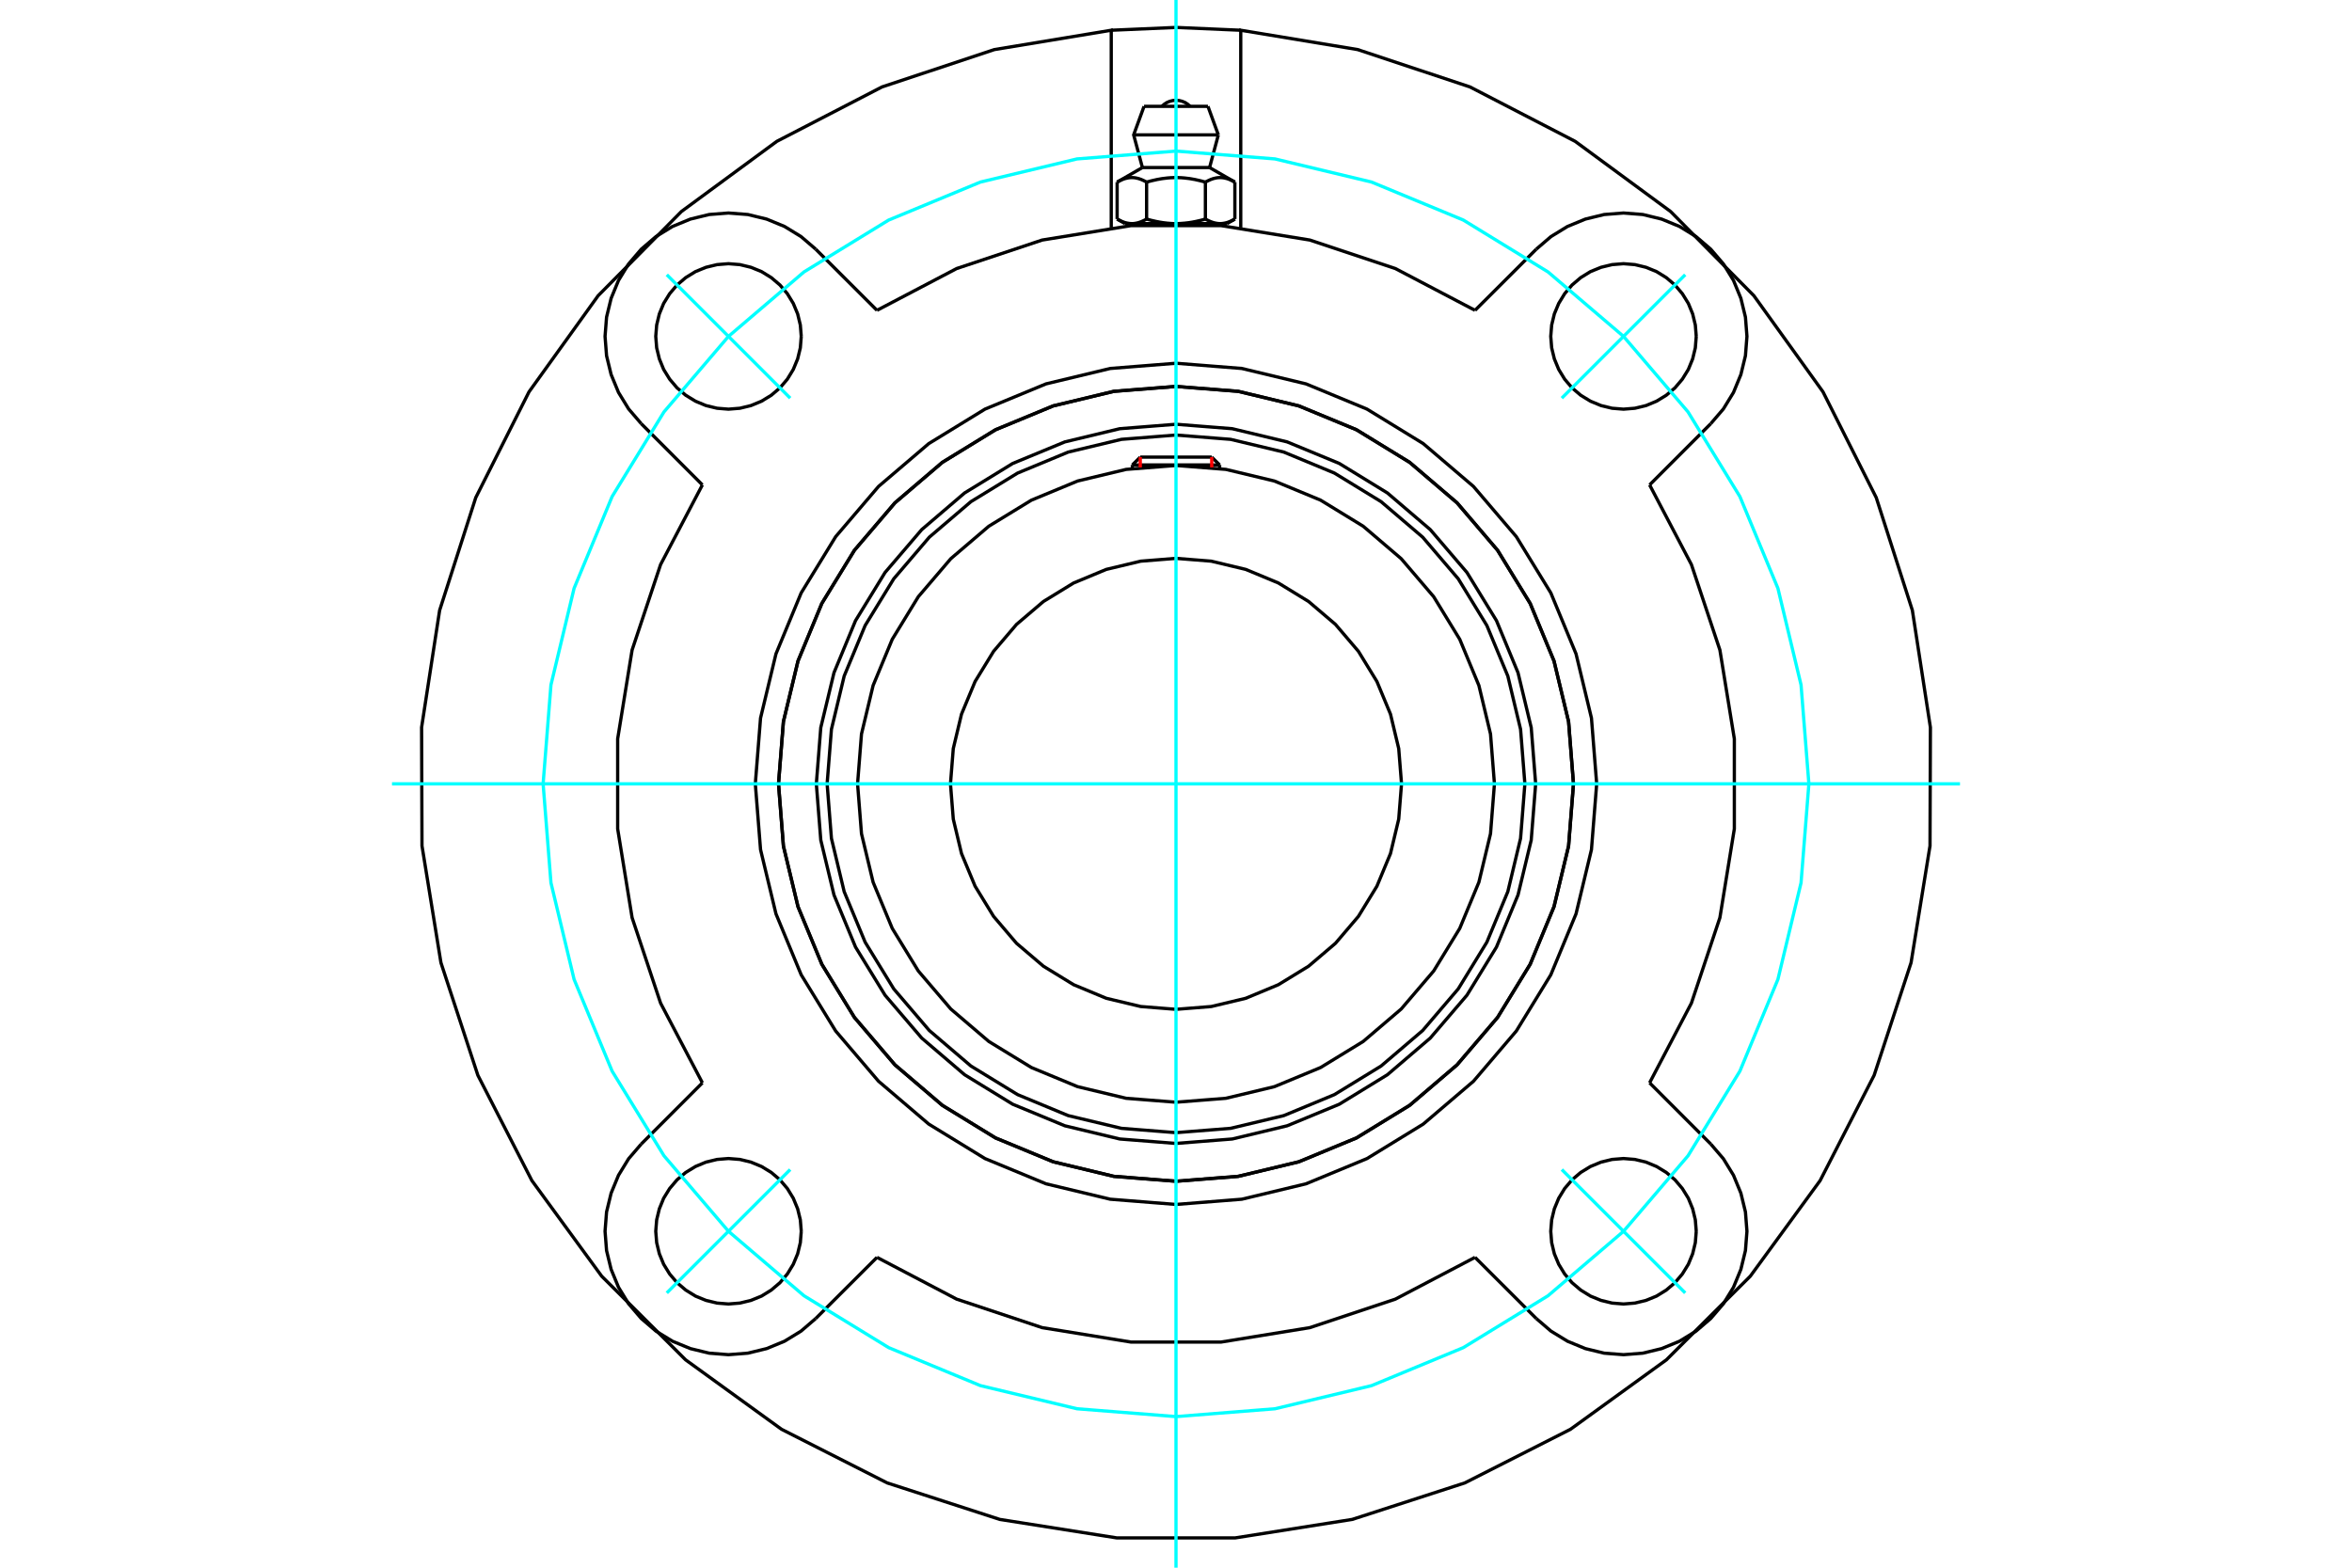 <?xml version="1.0" standalone="no"?>
<!DOCTYPE svg PUBLIC "-//W3C//DTD SVG 1.1//EN"
	"http://www.w3.org/Graphics/SVG/1.1/DTD/svg11.dtd">
<svg xmlns="http://www.w3.org/2000/svg" height="100%" width="100%" viewBox="0 0 36000 24000">
	<rect x="-1800" y="-1200" width="39600" height="26400" style="fill:#FFF"/>
	<g style="fill:none; fill-rule:evenodd" transform="matrix(1 0 0 1 0 0)">
		<g style="fill:none; stroke:#000; stroke-width:50; shape-rendering:geometricPrecision">
			<polyline points="23505,12000 23437,11139 23235,10299 22905,9501 22453,8764 21892,8108 21236,7547 20499,7095 19701,6765 18861,6563 18000,6495 17139,6563 16299,6765 15501,7095 14764,7547 14108,8108 13547,8764 13095,9501 12765,10299 12563,11139 12495,12000 12563,12861 12765,13701 13095,14499 13547,15236 14108,15892 14764,16453 15501,16905 16299,17235 17139,17437 18000,17505 18861,17437 19701,17235 20499,16905 21236,16453 21892,15892 22453,15236 22905,14499 23235,13701 23437,12861 23505,12000"/>
			<polyline points="24084,12000 24009,11048 23786,10120 23421,9238 22922,8424 22302,7698 21576,7078 20762,6579 19880,6214 18952,5991 18000,5916 17048,5991 16120,6214 15238,6579 14424,7078 13698,7698 13078,8424 12579,9238 12214,10120 11991,11048 11916,12000 11991,12952 12214,13880 12579,14762 13078,15576 13698,16302 14424,16922 15238,17421 16120,17786 17048,18009 18000,18084 18952,18009 19880,17786 20762,17421 21576,16922 22302,16302 22922,15576 23421,14762 23786,13880 24009,12952 24084,12000"/>
			<polyline points="23340,12000 23274,11165 23079,10350 22758,9576 22320,8861 21776,8224 21139,7680 20424,7242 19650,6921 18835,6726 18000,6660 17165,6726 16350,6921 15576,7242 14861,7680 14224,8224 13680,8861 13242,9576 12921,10350 12726,11165 12660,12000 12726,12835 12921,13650 13242,14424 13680,15139 14224,15776 14861,16320 15576,16758 16350,17079 17165,17274 18000,17340 18835,17274 19650,17079 20424,16758 21139,16320 21776,15776 22320,15139 22758,14424 23079,13650 23274,12835 23340,12000"/>
			<polyline points="22874,12000 22814,11237 22636,10494 22343,9787 21944,9135 21447,8553 20865,8056 20213,7657 19506,7364 18763,7186 18000,7126 17237,7186 16494,7364 15787,7657 15135,8056 14553,8553 14056,9135 13657,9787 13364,10494 13186,11237 13126,12000 13186,12763 13364,13506 13657,14213 14056,14865 14553,15447 15135,15944 15787,16343 16494,16636 17237,16814 18000,16874 18763,16814 19506,16636 20213,16343 20865,15944 21447,15447 21944,14865 22343,14213 22636,13506 22814,12763 22874,12000"/>
			<polyline points="21452,12000 21409,11460 21283,10933 21075,10433 20792,9971 20441,9559 20029,9208 19567,8925 19067,8717 18540,8591 18000,8548 17460,8591 16933,8717 16433,8925 15971,9208 15559,9559 15208,9971 14925,10433 14717,10933 14591,11460 14548,12000 14591,12540 14717,13067 14925,13567 15208,14029 15559,14441 15971,14792 16433,15075 16933,15283 17460,15409 18000,15452 18540,15409 19067,15283 19567,15075 20029,14792 20441,14441 20792,14029 21075,13567 21283,13067 21409,12540 21452,12000"/>
			<line x1="18668" y1="7118" x2="17332" y2="7118"/>
			<line x1="17453" y1="6998" x2="18547" y2="6998"/>
			<line x1="17453" y1="6998" x2="17332" y2="7118"/>
			<line x1="18668" y1="7118" x2="18547" y2="6998"/>
			<line x1="17332" y1="7118" x2="17332" y2="7172"/>
			<line x1="18668" y1="7172" x2="18668" y2="7118"/>
			<polyline points="22577,4751 21357,4111 20049,3675 18689,3454 17311,3454 15951,3675 14643,4111 13423,4751"/>
			<polyline points="24084,12000 24009,11048 23786,10120 23421,9238 22922,8424 22302,7698 21576,7078 20762,6579 19880,6214 18952,5991 18000,5916 17048,5991 16120,6214 15238,6579 14424,7078 13698,7698 13078,8424 12579,9238 12214,10120 11991,11048 11916,12000 11991,12952 12214,13880 12579,14762 13078,15576 13698,16302 14424,16922 15238,17421 16120,17786 17048,18009 18000,18084 18952,18009 19880,17786 20762,17421 21576,16922 22302,16302 22922,15576 23421,14762 23786,13880 24009,12952 24084,12000"/>
			<polyline points="24439,12000 24359,10993 24123,10010 23737,9077 23209,8216 22553,7447 21784,6791 20923,6263 19990,5877 19007,5641 18000,5561 16993,5641 16010,5877 15077,6263 14216,6791 13447,7447 12791,8216 12263,9077 11877,10010 11641,10993 11561,12000 11641,13007 11877,13990 12263,14923 12791,15784 13447,16553 14216,17209 15077,17737 16010,18123 16993,18359 18000,18439 19007,18359 19990,18123 20923,17737 21784,17209 22553,16553 23209,15784 23737,14923 24123,13990 24359,13007 24439,12000"/>
			<polyline points="10751,7423 10111,8643 9675,9951 9454,11311 9454,12689 9675,14049 10111,15357 10751,16577"/>
			<polyline points="25249,16577 25889,15357 26325,14049 26546,12689 26546,11311 26325,9951 25889,8643 25249,7423"/>
			<polyline points="13423,19249 14643,19889 15951,20325 17311,20546 18689,20546 20049,20325 21357,19889 22577,19249"/>
			<line x1="13423" y1="19249" x2="12486" y2="20185"/>
			<line x1="9815" y1="17514" x2="10751" y2="16577"/>
			<line x1="10751" y1="7423" x2="9815" y2="6486"/>
			<line x1="22577" y1="4751" x2="23514" y2="3815"/>
			<line x1="12486" y1="3815" x2="13423" y2="4751"/>
			<polyline points="17009,3484 17009,463 15220,759 13500,1331 11890,2164 10430,3238 9155,4527 8097,5999 7282,7618 6729,9344 6453,11136 6459,12949 6749,14738 7314,16461 8141,18074 9210,19538 10494,20818 11962,21881 13579,22702 15303,23261 17094,23544 18906,23544 20697,23261 22421,22702 24038,21881 25506,20818 26790,19538 27859,18074 28686,16461 29251,14738 29541,12949 29547,11136 29271,9344 28718,7618 27903,5999 26845,4527 25570,3238 24110,2164 22500,1331 20780,759 18991,463 18991,3484"/>
			<polyline points="25963,5150 25949,4976 25908,4806 25842,4645 25750,4496 25637,4363 25504,4250 25355,4158 25194,4092 25024,4051 24850,4037 24675,4051 24506,4092 24344,4158 24195,4250 24062,4363 23949,4496 23858,4645 23791,4806 23750,4976 23736,5150 23750,5325 23791,5494 23858,5656 23949,5805 24062,5938 24195,6051 24344,6142 24506,6209 24675,6250 24850,6264 25024,6250 25194,6209 25355,6142 25504,6051 25637,5938 25750,5805 25842,5656 25908,5494 25949,5325 25963,5150"/>
			<polyline points="25963,18850 25949,18675 25908,18506 25842,18344 25750,18195 25637,18062 25504,17949 25355,17858 25194,17791 25024,17750 24850,17736 24675,17750 24506,17791 24344,17858 24195,17949 24062,18062 23949,18195 23858,18344 23791,18506 23750,18675 23736,18850 23750,19024 23791,19194 23858,19355 23949,19504 24062,19637 24195,19750 24344,19842 24506,19908 24675,19949 24850,19963 25024,19949 25194,19908 25355,19842 25504,19750 25637,19637 25750,19504 25842,19355 25908,19194 25949,19024 25963,18850"/>
			<polyline points="12264,18850 12250,18675 12209,18506 12142,18344 12051,18195 11938,18062 11805,17949 11656,17858 11494,17791 11325,17750 11150,17736 10976,17750 10806,17791 10645,17858 10496,17949 10363,18062 10250,18195 10158,18344 10092,18506 10051,18675 10037,18850 10051,19024 10092,19194 10158,19355 10250,19504 10363,19637 10496,19750 10645,19842 10806,19908 10976,19949 11150,19963 11325,19949 11494,19908 11656,19842 11805,19750 11938,19637 12051,19504 12142,19355 12209,19194 12250,19024 12264,18850"/>
			<polyline points="12264,5150 12250,4976 12209,4806 12142,4645 12051,4496 11938,4363 11805,4250 11656,4158 11494,4092 11325,4051 11150,4037 10976,4051 10806,4092 10645,4158 10496,4250 10363,4363 10250,4496 10158,4645 10092,4806 10051,4976 10037,5150 10051,5325 10092,5494 10158,5656 10250,5805 10363,5938 10496,6051 10645,6142 10806,6209 10976,6250 11150,6264 11325,6250 11494,6209 11656,6142 11805,6051 11938,5938 12051,5805 12142,5656 12209,5494 12250,5325 12264,5150"/>
			<polyline points="26185,6486 26378,6261 26533,6008 26646,5734 26716,5446 26739,5150 26716,4855 26646,4567 26533,4293 26378,4040 26185,3815 25960,3622 25707,3467 25433,3354 25145,3284 24850,3261 24554,3284 24266,3354 23992,3467 23739,3622 23514,3815"/>
			<line x1="26185" y1="6486" x2="25249" y2="7423"/>
			<line x1="25249" y1="16577" x2="26185" y2="17514"/>
			<polyline points="23514,20185 23739,20378 23992,20533 24266,20646 24554,20716 24850,20739 25145,20716 25433,20646 25707,20533 25960,20378 26185,20185 26378,19960 26533,19707 26646,19433 26716,19145 26739,18850 26716,18554 26646,18266 26533,17992 26378,17739 26185,17514"/>
			<line x1="23514" y1="20185" x2="22577" y2="19249"/>
			<polyline points="12486,3815 12261,3622 12008,3467 11734,3354 11446,3284 11150,3261 10855,3284 10567,3354 10293,3467 10040,3622 9815,3815 9622,4040 9467,4293 9354,4567 9284,4855 9261,5150 9284,5446 9354,5734 9467,6008 9622,6261 9815,6486"/>
			<polyline points="9815,17514 9622,17739 9467,17992 9354,18266 9284,18554 9261,18850 9284,19145 9354,19433 9467,19707 9622,19960 9815,20185 10040,20378 10293,20533 10567,20646 10855,20716 11150,20739 11446,20716 11734,20646 12008,20533 12261,20378 12486,20185"/>
			<polyline points="18991,463 18000,420 17009,463"/>
			<line x1="18489" y1="1628" x2="17511" y2="1628"/>
			<line x1="17352" y1="2065" x2="18648" y2="2065"/>
			<line x1="17486" y1="2565" x2="18514" y2="2565"/>
			<polyline points="17550,2788 17535,2780 17520,2772 17506,2765 17493,2759 17479,2753 17466,2747 17453,2743 17440,2738 17428,2734 17415,2731 17403,2728 17390,2725 17378,2723 17366,2721 17354,2720 17342,2719 17330,2719 17318,2719 17306,2719 17294,2720 17282,2721 17270,2723 17258,2725 17246,2728 17233,2731 17221,2734 17208,2738 17195,2743 17182,2747 17169,2753 17156,2759 17142,2765 17128,2772 17114,2780 17099,2788"/>
			<polyline points="18450,2788 18421,2780 18392,2772 18364,2765 18337,2759 18310,2753 18284,2747 18258,2743 18232,2738 18207,2734 18182,2731 18157,2728 18132,2725 18108,2723 18084,2721 18060,2720 18036,2719 18012,2719 17988,2719 17964,2719 17940,2720 17916,2721 17892,2723 17868,2725 17843,2728 17818,2731 17793,2734 17768,2738 17742,2743 17716,2747 17690,2753 17663,2759 17636,2765 17608,2772 17579,2780 17550,2788"/>
			<polyline points="18901,2788 18886,2780 18872,2772 18858,2765 18844,2759 18831,2753 18818,2747 18805,2743 18792,2738 18779,2734 18767,2731 18754,2728 18742,2725 18730,2723 18718,2721 18706,2720 18694,2719 18682,2719 18670,2719 18658,2719 18646,2720 18634,2721 18622,2723 18610,2725 18597,2728 18585,2731 18572,2734 18560,2738 18547,2743 18534,2747 18521,2753 18507,2759 18494,2765 18480,2772 18465,2780 18450,2788"/>
			<line x1="17099" y1="3353" x2="17099" y2="2788"/>
			<polyline points="17099,3353 17106,3357 17113,3361 17119,3365 17126,3368 17132,3372 17139,3375 17146,3378 17152,3381 17159,3384 17165,3387 17171,3390 17178,3392 17184,3395 17191,3397 17197,3400 17203,3402 17210,3404 17216,3406 17222,3408 17229,3410 17235,3411 17241,3413 17248,3414 17254,3416 17260,3417 17267,3418 17273,3419 17279,3420 17286,3421 17292,3422 17298,3422 17305,3423 17311,3423 17318,3423 17324,3423 17331,3423 17337,3423 17344,3423 17350,3422 17357,3422 17363,3421 17369,3420 17376,3419 17382,3418 17388,3417 17395,3416 17401,3414 17407,3413 17414,3411 17420,3410 17426,3408 17432,3406 17439,3404 17445,3402 17451,3400 17458,3397 17464,3395 17471,3392 17477,3390 17483,3387 17490,3384 17496,3381 17503,3378 17509,3375 17516,3372 17523,3368 17529,3365 17536,3361 17543,3357 17550,3353 17550,2788"/>
			<polyline points="17550,3353 17563,3357 17577,3361 17590,3365 17603,3368 17616,3372 17630,3375 17643,3378 17656,3381 17669,3384 17682,3387 17694,3390 17707,3392 17720,3395 17733,3397 17746,3400 17758,3402 17771,3404 17784,3406 17796,3408 17809,3410 17821,3411 17834,3413 17847,3414 17859,3416 17872,3417 17885,3418 17897,3419 17910,3420 17923,3421 17935,3422 17948,3422 17961,3423 17974,3423 17987,3423 18000,3423 17324,3423"/>
			<polyline points="18450,3353 18457,3357 18464,3361 18471,3365 18477,3368 18484,3372 18491,3375 18497,3378 18504,3381 18510,3384 18517,3387 18523,3390 18529,3392 18536,3395 18542,3397 18549,3400 18555,3402 18561,3404 18568,3406 18574,3408 18580,3410 18586,3411 18593,3413 18599,3414 18605,3416 18612,3417 18618,3418 18624,3419 18631,3420 18637,3421 18643,3422 18650,3422 18656,3423 18663,3423 18669,3423 18676,3423"/>
			<polyline points="18000,3423 18013,3423 18026,3423 18039,3423 18052,3422 18065,3422 18077,3421 18090,3420 18103,3419 18115,3418 18128,3417 18141,3416 18153,3414 18166,3413 18179,3411 18191,3410 18204,3408 18216,3406 18229,3404 18242,3402 18254,3400 18267,3397 18280,3395 18293,3392 18306,3390 18318,3387 18331,3384 18344,3381 18357,3378 18370,3375 18384,3372 18397,3368 18410,3365 18423,3361 18437,3357 18450,3353"/>
			<line x1="18676" y1="3423" x2="18000" y2="3423"/>
			<polyline points="18676,3423 18682,3423 18689,3423 18695,3423 18702,3422 18708,3422 18714,3421 18721,3420 18727,3419 18733,3418 18740,3417 18746,3416 18752,3414 18759,3413 18765,3411 18771,3410 18778,3408 18784,3406 18790,3404 18797,3402 18803,3400 18809,3397 18816,3395 18822,3392 18829,3390 18835,3387 18841,3384 18848,3381 18854,3378 18861,3375 18868,3372 18874,3368 18881,3365 18887,3361 18894,3357 18901,3353"/>
			<line x1="18780" y1="3423" x2="18676" y2="3423"/>
			<line x1="17324" y1="3423" x2="17220" y2="3423"/>
			<line x1="18901" y1="3353" x2="18901" y2="2788"/>
			<line x1="18450" y1="3353" x2="18450" y2="2788"/>
			<polyline points="18216,1628 18180,1596 18140,1570 18095,1551 18048,1539 18000,1535 17952,1539 17905,1551 17860,1570 17820,1596 17784,1628"/>
			<line x1="18648" y1="2065" x2="18489" y2="1628"/>
			<polyline points="17511,1628 17352,2065 17486,2565"/>
			<line x1="18514" y1="2565" x2="18648" y2="2065"/>
			<line x1="17443" y1="3423" x2="17443" y2="3445"/>
			<line x1="18557" y1="3445" x2="18557" y2="3423"/>
			<line x1="17486" y1="2565" x2="17099" y2="2788"/>
			<line x1="18901" y1="2788" x2="18514" y2="2565"/>
			<line x1="18780" y1="3423" x2="18901" y2="3353"/>
			<line x1="17099" y1="3353" x2="17220" y2="3423"/>
		</g>
		<g style="fill:none; stroke:#0FF; stroke-width:50; shape-rendering:geometricPrecision">
			<line x1="18000" y1="24000" x2="18000" y2="0"/>
			<line x1="6000" y1="12000" x2="30000" y2="12000"/>
		</g>
		<g style="fill:none; stroke:#0FF; stroke-width:50; shape-rendering:geometricPrecision">
			<polyline points="27687,12000 27567,10485 27213,9007 26631,7602 25837,6306 24850,5150 23694,4163 22398,3369 20993,2787 19515,2433 18000,2313 16485,2433 15007,2787 13602,3369 12306,4163 11150,5150 10163,6306 9369,7602 8787,9007 8433,10485 8313,12000 8433,13515 8787,14993 9369,16398 10163,17694 11150,18850 12306,19837 13602,20631 15007,21213 16485,21567 18000,21687 19515,21567 20993,21213 22398,20631 23694,19837 24850,18850 25837,17694 26631,16398 27213,14993 27567,13515 27687,12000"/>
			<line x1="23905" y1="6095" x2="25794" y2="4206"/>
			<line x1="23905" y1="17905" x2="25794" y2="19794"/>
			<line x1="12095" y1="6095" x2="10206" y2="4206"/>
			<line x1="12095" y1="17905" x2="10206" y2="19794"/>
		</g>
		<g style="fill:none; stroke:#F00; stroke-width:50; shape-rendering:geometricPrecision">
			<line x1="17453" y1="6998" x2="17453" y2="7156"/>
			<line x1="18547" y1="7156" x2="18547" y2="6998"/>
		</g>
	</g>
</svg>
